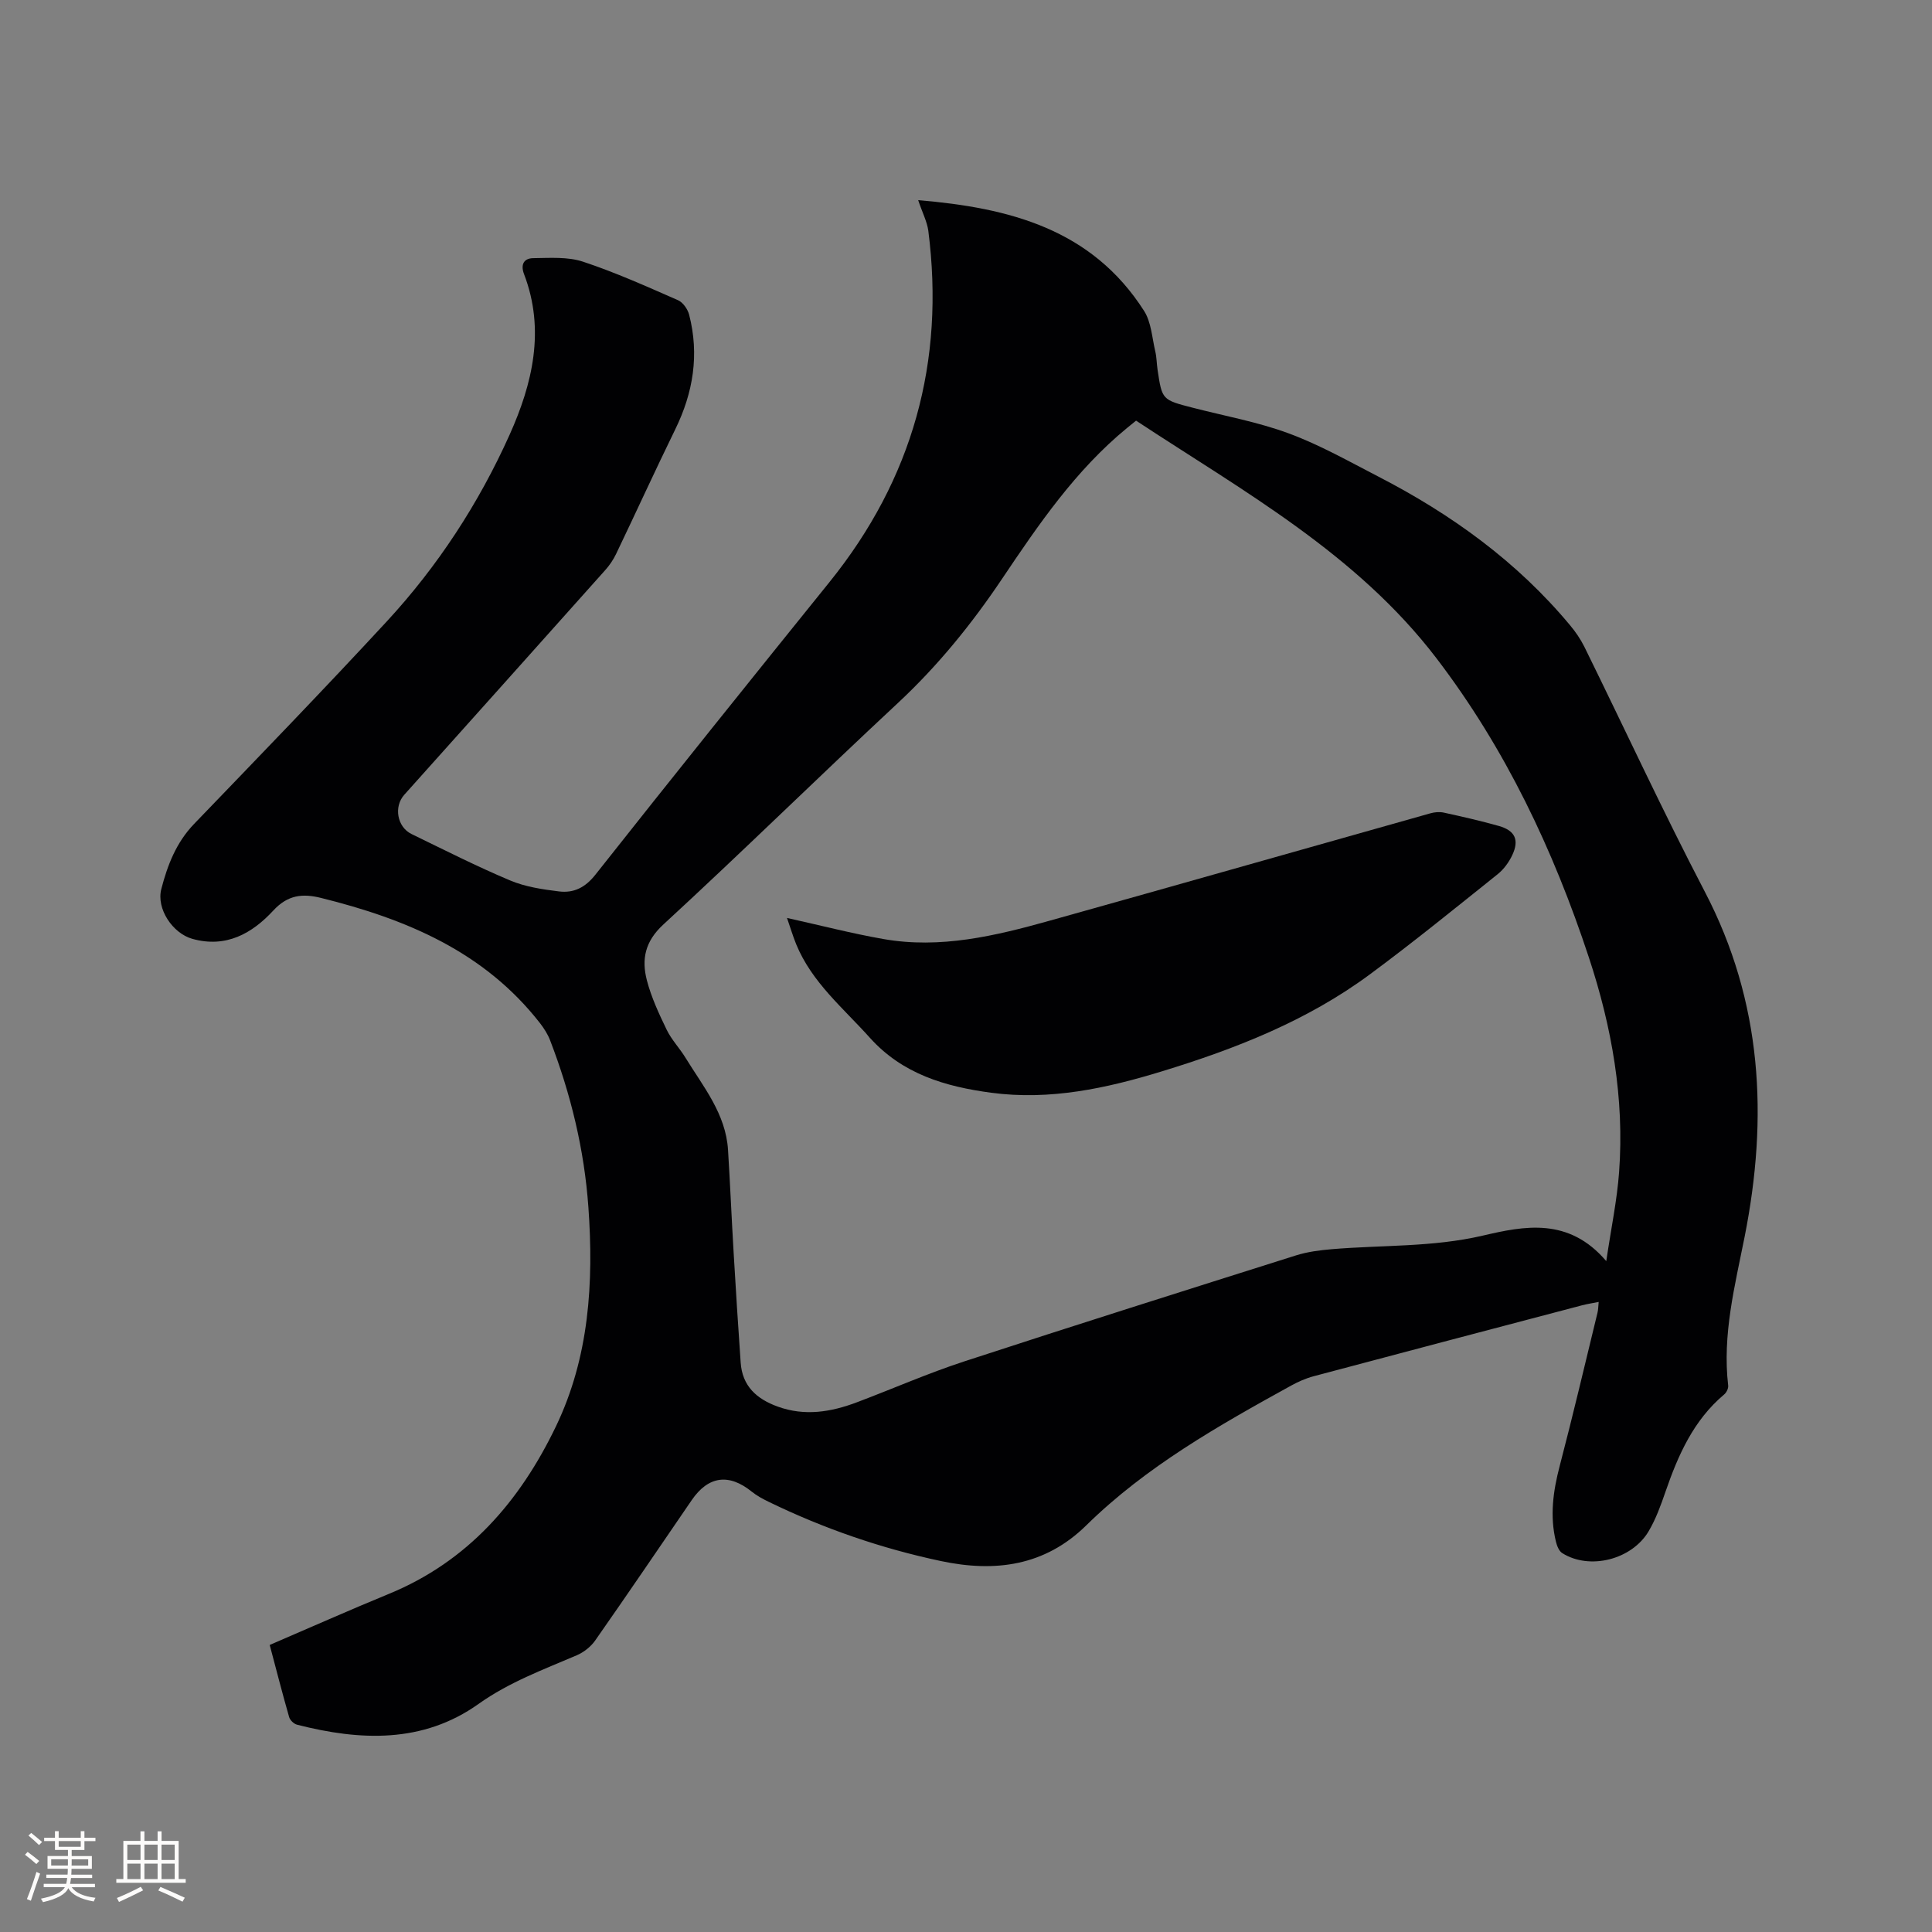 <svg enable-background="new 0 0 400 400" viewBox="0 0 400 400" xmlns="http://www.w3.org/2000/svg"><rect x="0" y="0" width="400" height="400" fill="#808080" stroke="none"/><path d="m190.1 41.44c18.85 1.58 35.93 5.96 46.77 22.93 1.49 2.34 1.65 5.55 2.32 8.39.29 1.23.28 2.53.47 3.78.93 6.25.94 6.24 7.26 7.87 6.66 1.72 13.51 2.95 19.93 5.33 6.41 2.37 12.44 5.79 18.54 8.94 15.12 7.8 28.72 17.61 39.68 30.78 1.14 1.36 2.17 2.87 2.96 4.46 8.32 16.9 16.23 34.02 24.94 50.71 11.93 22.86 13.13 46.73 8.24 71.41-2.02 10.17-4.64 20.28-3.41 30.82.07.59-.35 1.45-.83 1.85-6.35 5.34-9.53 12.55-12.15 20.14-.96 2.79-1.98 5.62-3.47 8.15-3.5 5.95-12.28 8.11-17.91 4.55-.67-.42-1.09-1.5-1.3-2.36-1.3-5.29-.59-10.46.78-15.68 2.76-10.54 5.25-21.16 7.83-31.75.15-.6.14-1.23.24-2.21-1.3.26-2.39.42-3.45.7-18.53 4.88-37.06 9.75-55.58 14.69-1.61.43-3.19 1.13-4.66 1.94-15.05 8.3-30 16.75-42.4 28.93-8.59 8.44-18.9 9.76-30.09 7.39-12.38-2.62-24.26-6.73-35.65-12.26-1.23-.6-2.47-1.26-3.52-2.11-4.73-3.82-9-3.25-12.43 1.76-6.65 9.71-13.25 19.44-20 29.08-.9 1.28-2.36 2.42-3.8 3.04-6.98 2.99-14.01 5.57-20.36 10.09-11.51 8.18-24.49 7.62-37.55 4.28-.66-.17-1.46-.94-1.64-1.59-1.4-4.87-2.65-9.78-4.02-14.92 8.33-3.58 16.44-7.19 24.64-10.56 16.41-6.73 27.17-19.19 34.62-34.69 6.89-14.34 7.84-29.76 6.72-45.39-.85-11.92-3.64-23.41-7.93-34.55-.48-1.25-1.24-2.44-2.06-3.51-11.56-14.86-27.77-21.6-45.35-25.96-3.81-.95-6.88-.66-9.89 2.6-4.38 4.74-9.78 7.82-16.76 5.87-4.08-1.14-7.5-6.22-6.43-10.33 1.28-4.93 3.08-9.61 6.77-13.45 13.38-13.9 26.8-27.76 39.9-41.93 10.57-11.44 19.05-24.45 25.42-38.62 4.75-10.57 7.43-21.73 3.01-33.29-.8-2.1.06-3.29 1.9-3.31 3.45-.04 7.13-.32 10.31.73 6.71 2.22 13.2 5.14 19.68 7.98 1.02.45 1.99 1.86 2.29 3 2.13 8.26.85 16.12-2.88 23.74-4.18 8.55-8.13 17.21-12.25 25.8-.58 1.21-1.38 2.38-2.28 3.38-13.84 15.51-27.71 30.99-41.57 46.47-2.21 2.46-1.49 6.67 1.51 8.13 6.76 3.28 13.47 6.69 20.39 9.6 3.15 1.33 6.71 1.86 10.14 2.28 3.02.37 5.4-.77 7.52-3.45 16.04-20.3 32.24-40.47 48.48-60.6 17.23-21.36 23.94-45.65 20.45-72.79-.27-1.88-1.23-3.71-2.09-6.28zm45.11 45.65c-.73.59-1.3 1.06-1.87 1.52-10.64 8.73-18.28 19.93-25.86 31.21-6.27 9.34-13.3 18.02-21.59 25.74-16.29 15.17-32.17 30.77-48.55 45.85-3.84 3.53-4.53 7.23-3.41 11.56.92 3.53 2.5 6.93 4.1 10.23 1 2.07 2.68 3.81 3.89 5.79 3.69 6.01 8.34 11.6 8.81 19.08.44 7.08.74 14.17 1.16 21.26.45 7.6.92 15.21 1.46 22.8.34 4.83 3.27 7.49 7.64 9.08 5.64 2.05 11.06 1.14 16.42-.88 7.42-2.8 14.71-6.01 22.24-8.47 22.83-7.47 45.75-14.7 68.66-21.94 2.38-.75 4.94-1.08 7.44-1.29 10.41-.88 20.88-.39 31.25-2.81 8.6-2.01 17.78-3.85 25.56 5.28 1.01-6.85 2.24-12.64 2.66-18.48 1.11-15.21-1.5-29.98-6.26-44.39-7.35-22.26-17.25-43.21-31.56-61.95-16.57-21.69-40.01-34.58-62.19-49.19z" fill="#010103"/><path d="m162.94 190.05c6.93 1.54 13.38 3.21 19.92 4.36 11.81 2.09 23.2-.64 34.46-3.79 26.29-7.35 52.54-14.83 78.82-22.23.87-.25 1.89-.34 2.77-.15 3.83.84 7.65 1.7 11.42 2.77 3.35.95 4.25 2.89 2.77 6.03-.69 1.47-1.76 2.94-3.02 3.95-8.78 7.02-17.5 14.12-26.53 20.79-12.94 9.56-27.72 15.36-42.99 20.03-11.52 3.53-23.18 6.05-35.34 4.43-9.5-1.27-18.37-3.86-25.14-11.4-5.5-6.14-12-11.45-15.24-19.35-.7-1.73-1.24-3.54-1.9-5.44z" fill="#010103"/><g fill="#fcfbfa"><path d="m5.17 384 .55-.58c.85.61 1.65 1.24 2.4 1.87l-.59.64c-.83-.73-1.62-1.38-2.36-1.93m1.22 9.53-.82-.34c.71-1.76 1.37-3.64 1.98-5.63.24.13.5.25.76.36-.6 1.67-1.24 3.54-1.92 5.61m-.5-13.5.57-.54c.56.44 1.31 1.06 2.26 1.87l-.64.64c-.68-.66-1.41-1.32-2.19-1.97m3.25.46h2.24v-1.36h.77v1.36h4.57v-1.36h.76v1.36h2.28v.69h-2.28v1.84h-2.64v1.26h4.18v2.64h-4.21c0 .45-.02.86-.05 1.21h4.32v.69h-4.38c-.04.34-.1.75-.19 1.22h5.15v.69h-4.82c.87 1.19 2.51 1.92 4.93 2.19-.17.31-.3.57-.37.76-2.77-.49-4.52-1.41-5.26-2.76-.56 1.26-2.3 2.23-5.24 2.9-.12-.24-.26-.48-.43-.72 2.73-.55 4.38-1.34 4.96-2.38h-4.38v-.69h4.65c.1-.38.17-.79.21-1.22h-4.32v-.69h4.4c.03-.34.05-.75.05-1.21h-4.2v-2.64h4.23v-1.26h-2.69v-1.84h-2.24zm1.46 4.46v1.29h3.45c.01-.4.02-.57.01-.53v-.32-.45h-3.46zm1.55-2.59h4.57v-1.19h-4.57zm6.11 2.59h-3.42v.77c-.01.19-.01.37-.02.53h3.44z"/><path d="m32.63 379.16h.82v1.98h3.54v7.89h1.46v.78h-14.37v-.78h1.46v-7.89h3.54v-1.98h.82v1.98h2.73zm-3.49 11.48.5.73c-1.61.82-3.28 1.63-5 2.41-.13-.27-.28-.55-.44-.82 1.75-.72 3.4-1.49 4.94-2.32m-2.78-5.55h2.73v-3.18h-2.73zm0 3.95h2.73v-3.2h-2.73zm3.54-3.95h2.73v-3.18h-2.73zm0 3.95h2.73v-3.2h-2.73zm7.89 4.68c-1.84-.92-3.51-1.7-5.02-2.32l.45-.73c1.89.8 3.57 1.55 5.04 2.23zm-1.62-11.81h-2.73v3.18h2.73zm-2.73 7.13h2.73v-3.2h-2.73z"/></g></svg>
